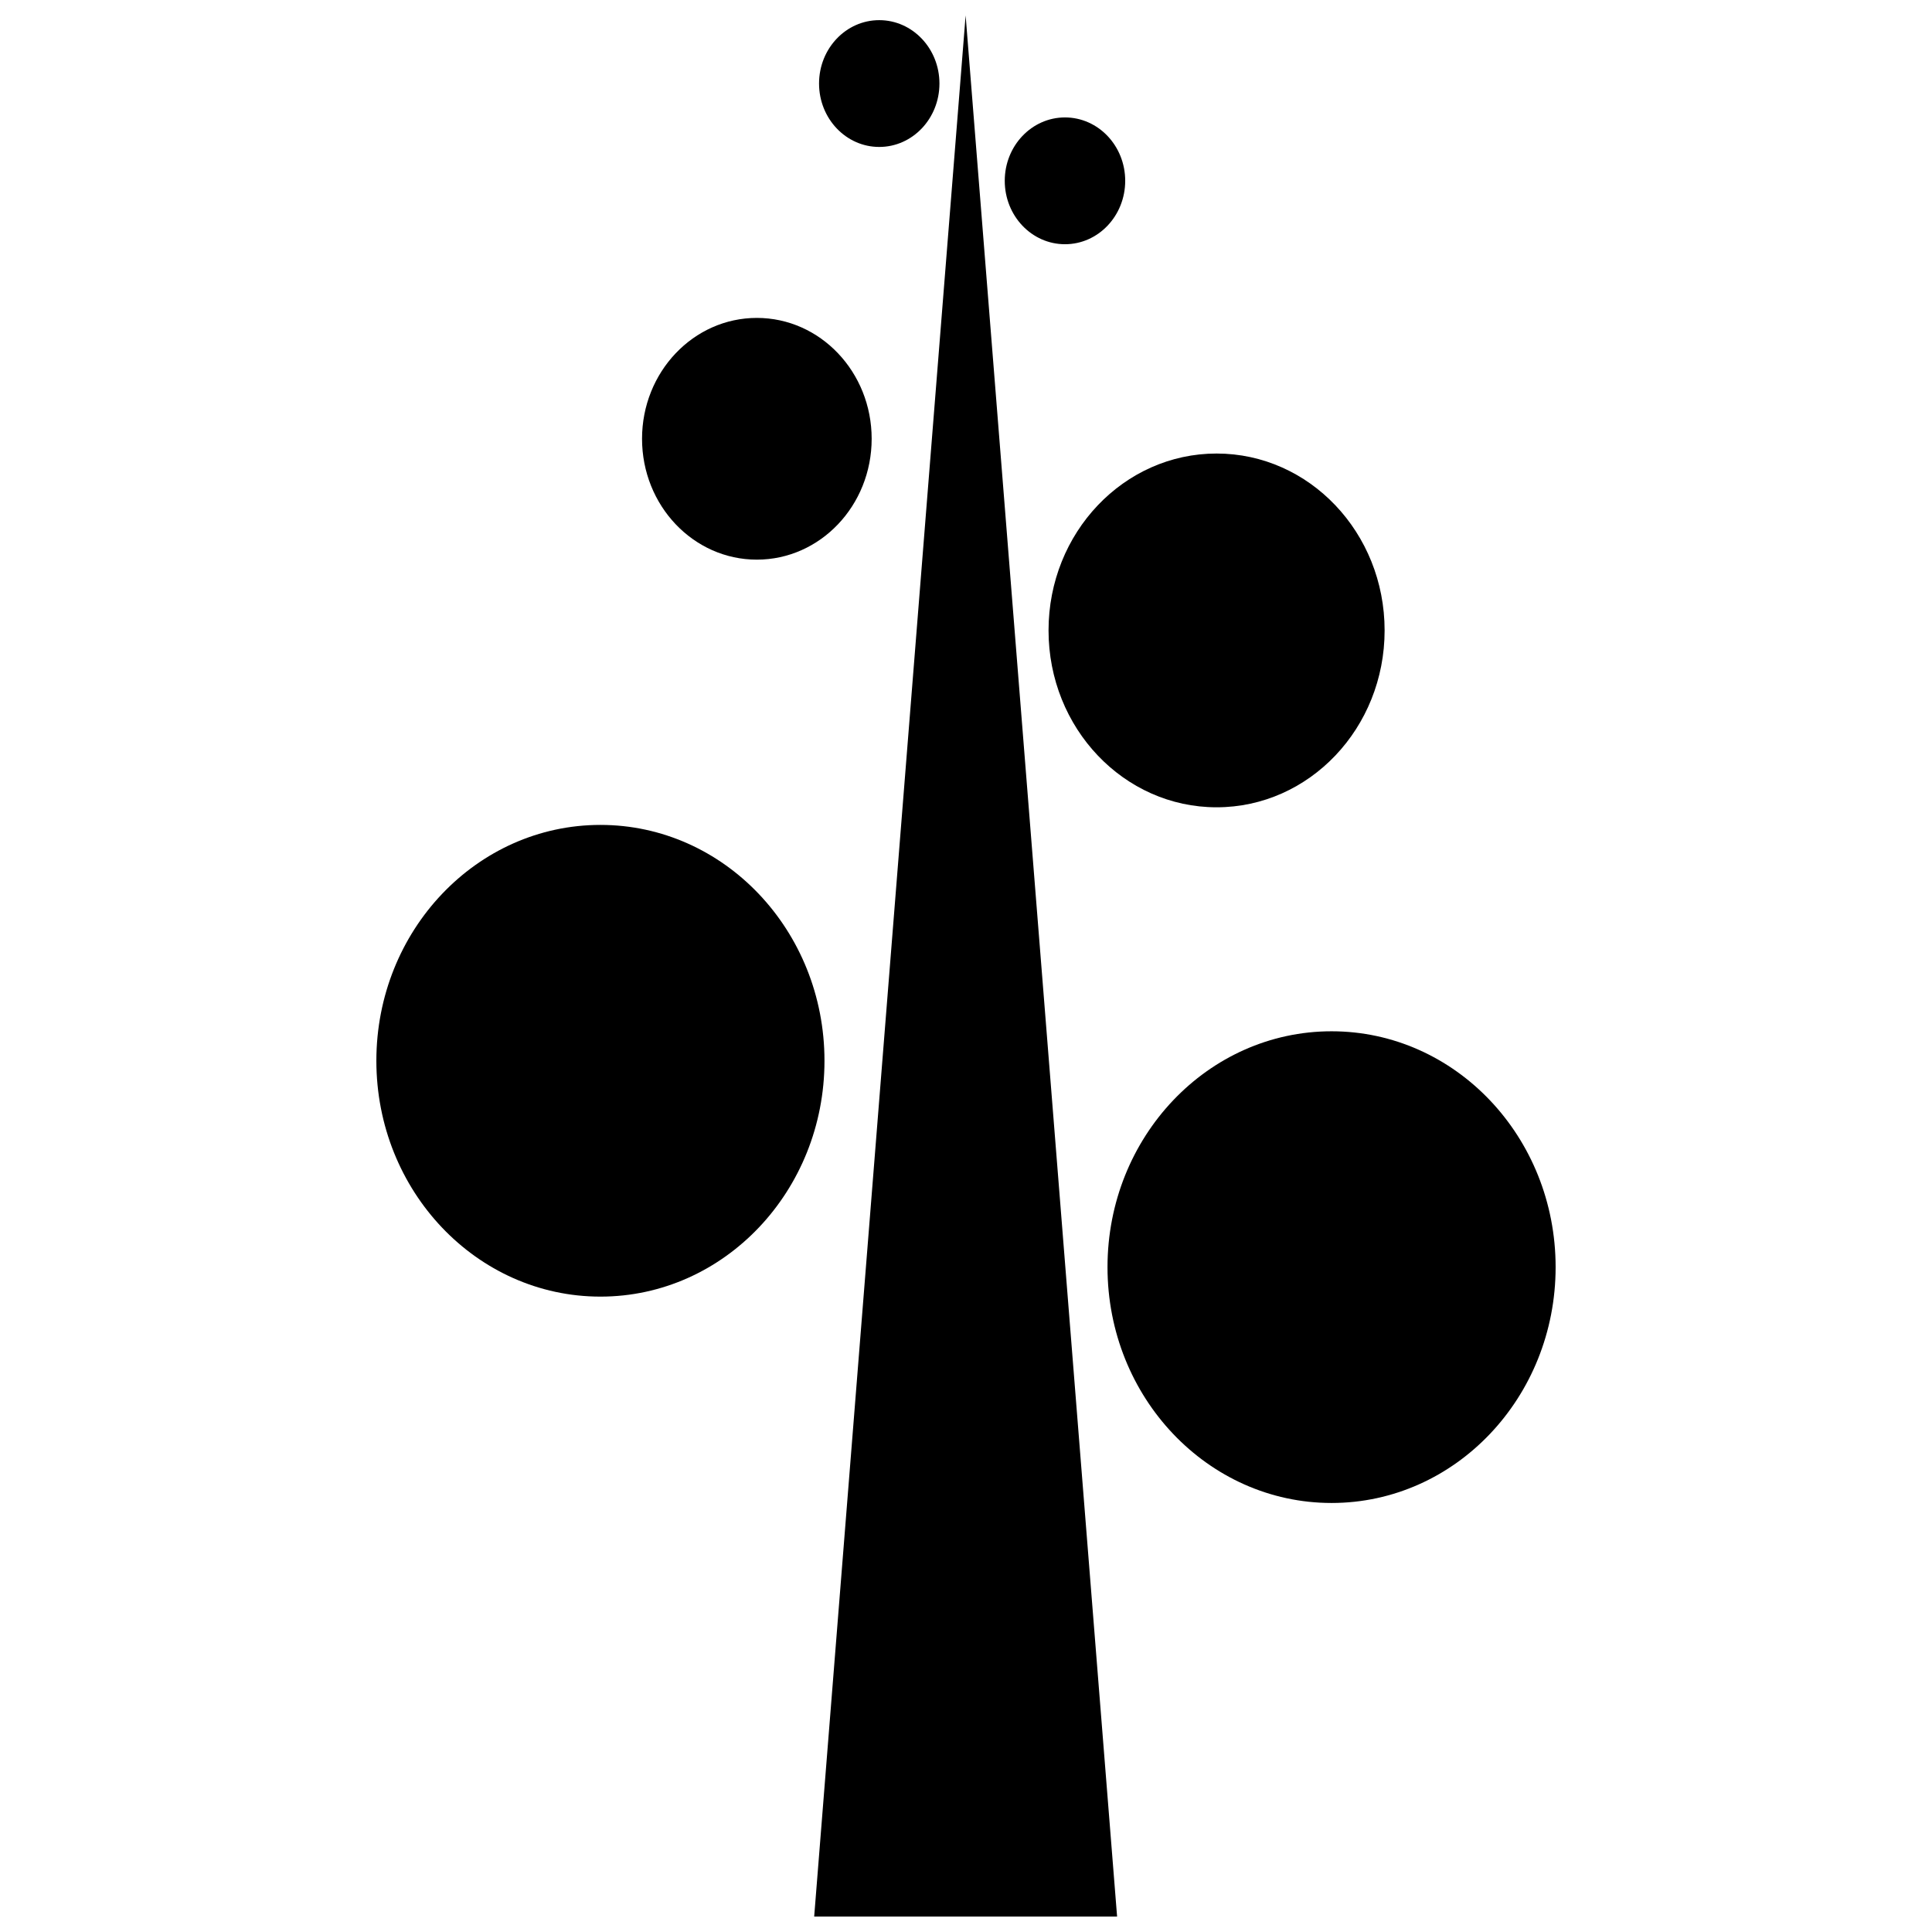 <?xml version="1.0" encoding="UTF-8"?>
<!-- Uploaded to: SVG Repo, www.svgrepo.com, Generator: SVG Repo Mixer Tools -->
<svg width="800px" height="800px" version="1.1" viewBox="144 144 512 512" xmlns="http://www.w3.org/2000/svg">
 <defs>
  <clipPath id="a">
   <path d="m359 148.09h82v503.81h-82z"/>
  </clipPath>
 </defs>
 <g clip-path="url(#a)">
  <path d="m399.9 148.09-40.133 503.81h80.273z" fill-rule="evenodd"/>
 </g>
 <path d="m303.12 362.61c-32.797 0-59.379 27.992-59.379 62.504 0 34.52 26.582 62.504 59.379 62.504 32.789 0 59.375-27.988 59.375-62.504 0-34.512-26.582-62.504-59.375-62.504z" fill-rule="evenodd"/>
 <path d="m496.88 417.3c-32.797 0-59.379 27.988-59.379 62.504 0 34.512 26.582 62.5 59.379 62.5 32.789 0 59.375-27.988 59.375-62.5 0-34.52-26.582-62.504-59.375-62.504z" fill-rule="evenodd"/>
 <path d="m466.41 264.19c-24.594 0-44.535 20.98-44.535 46.875 0 25.883 19.941 46.875 44.535 46.875s44.527-20.996 44.527-46.875c0-25.895-19.938-46.875-44.527-46.875z" fill-rule="evenodd"/>
 <path d="m344.57 228.25c-16.805 0-30.422 14.348-30.422 32.031 0 17.695 13.621 32.031 30.422 32.031 16.809 0 30.43-14.336 30.43-32.031 0-17.684-13.621-32.031-30.43-32.031z" fill-rule="evenodd"/>
 <path d="m426.23 175.12c-8.816 0-15.961 7.527-15.961 16.797 0 9.281 7.144 16.805 15.961 16.805 8.816 0 15.961-7.519 15.961-16.805 0-9.27-7.144-16.797-15.961-16.797z" fill-rule="evenodd"/>
 <path d="m377.01 149.34c-8.816 0-15.953 7.519-15.953 16.797 0 9.281 7.137 16.805 15.953 16.805 8.809 0 15.953-7.519 15.953-16.805 0-9.277-7.144-16.797-15.953-16.797z" fill-rule="evenodd"/>
</svg>